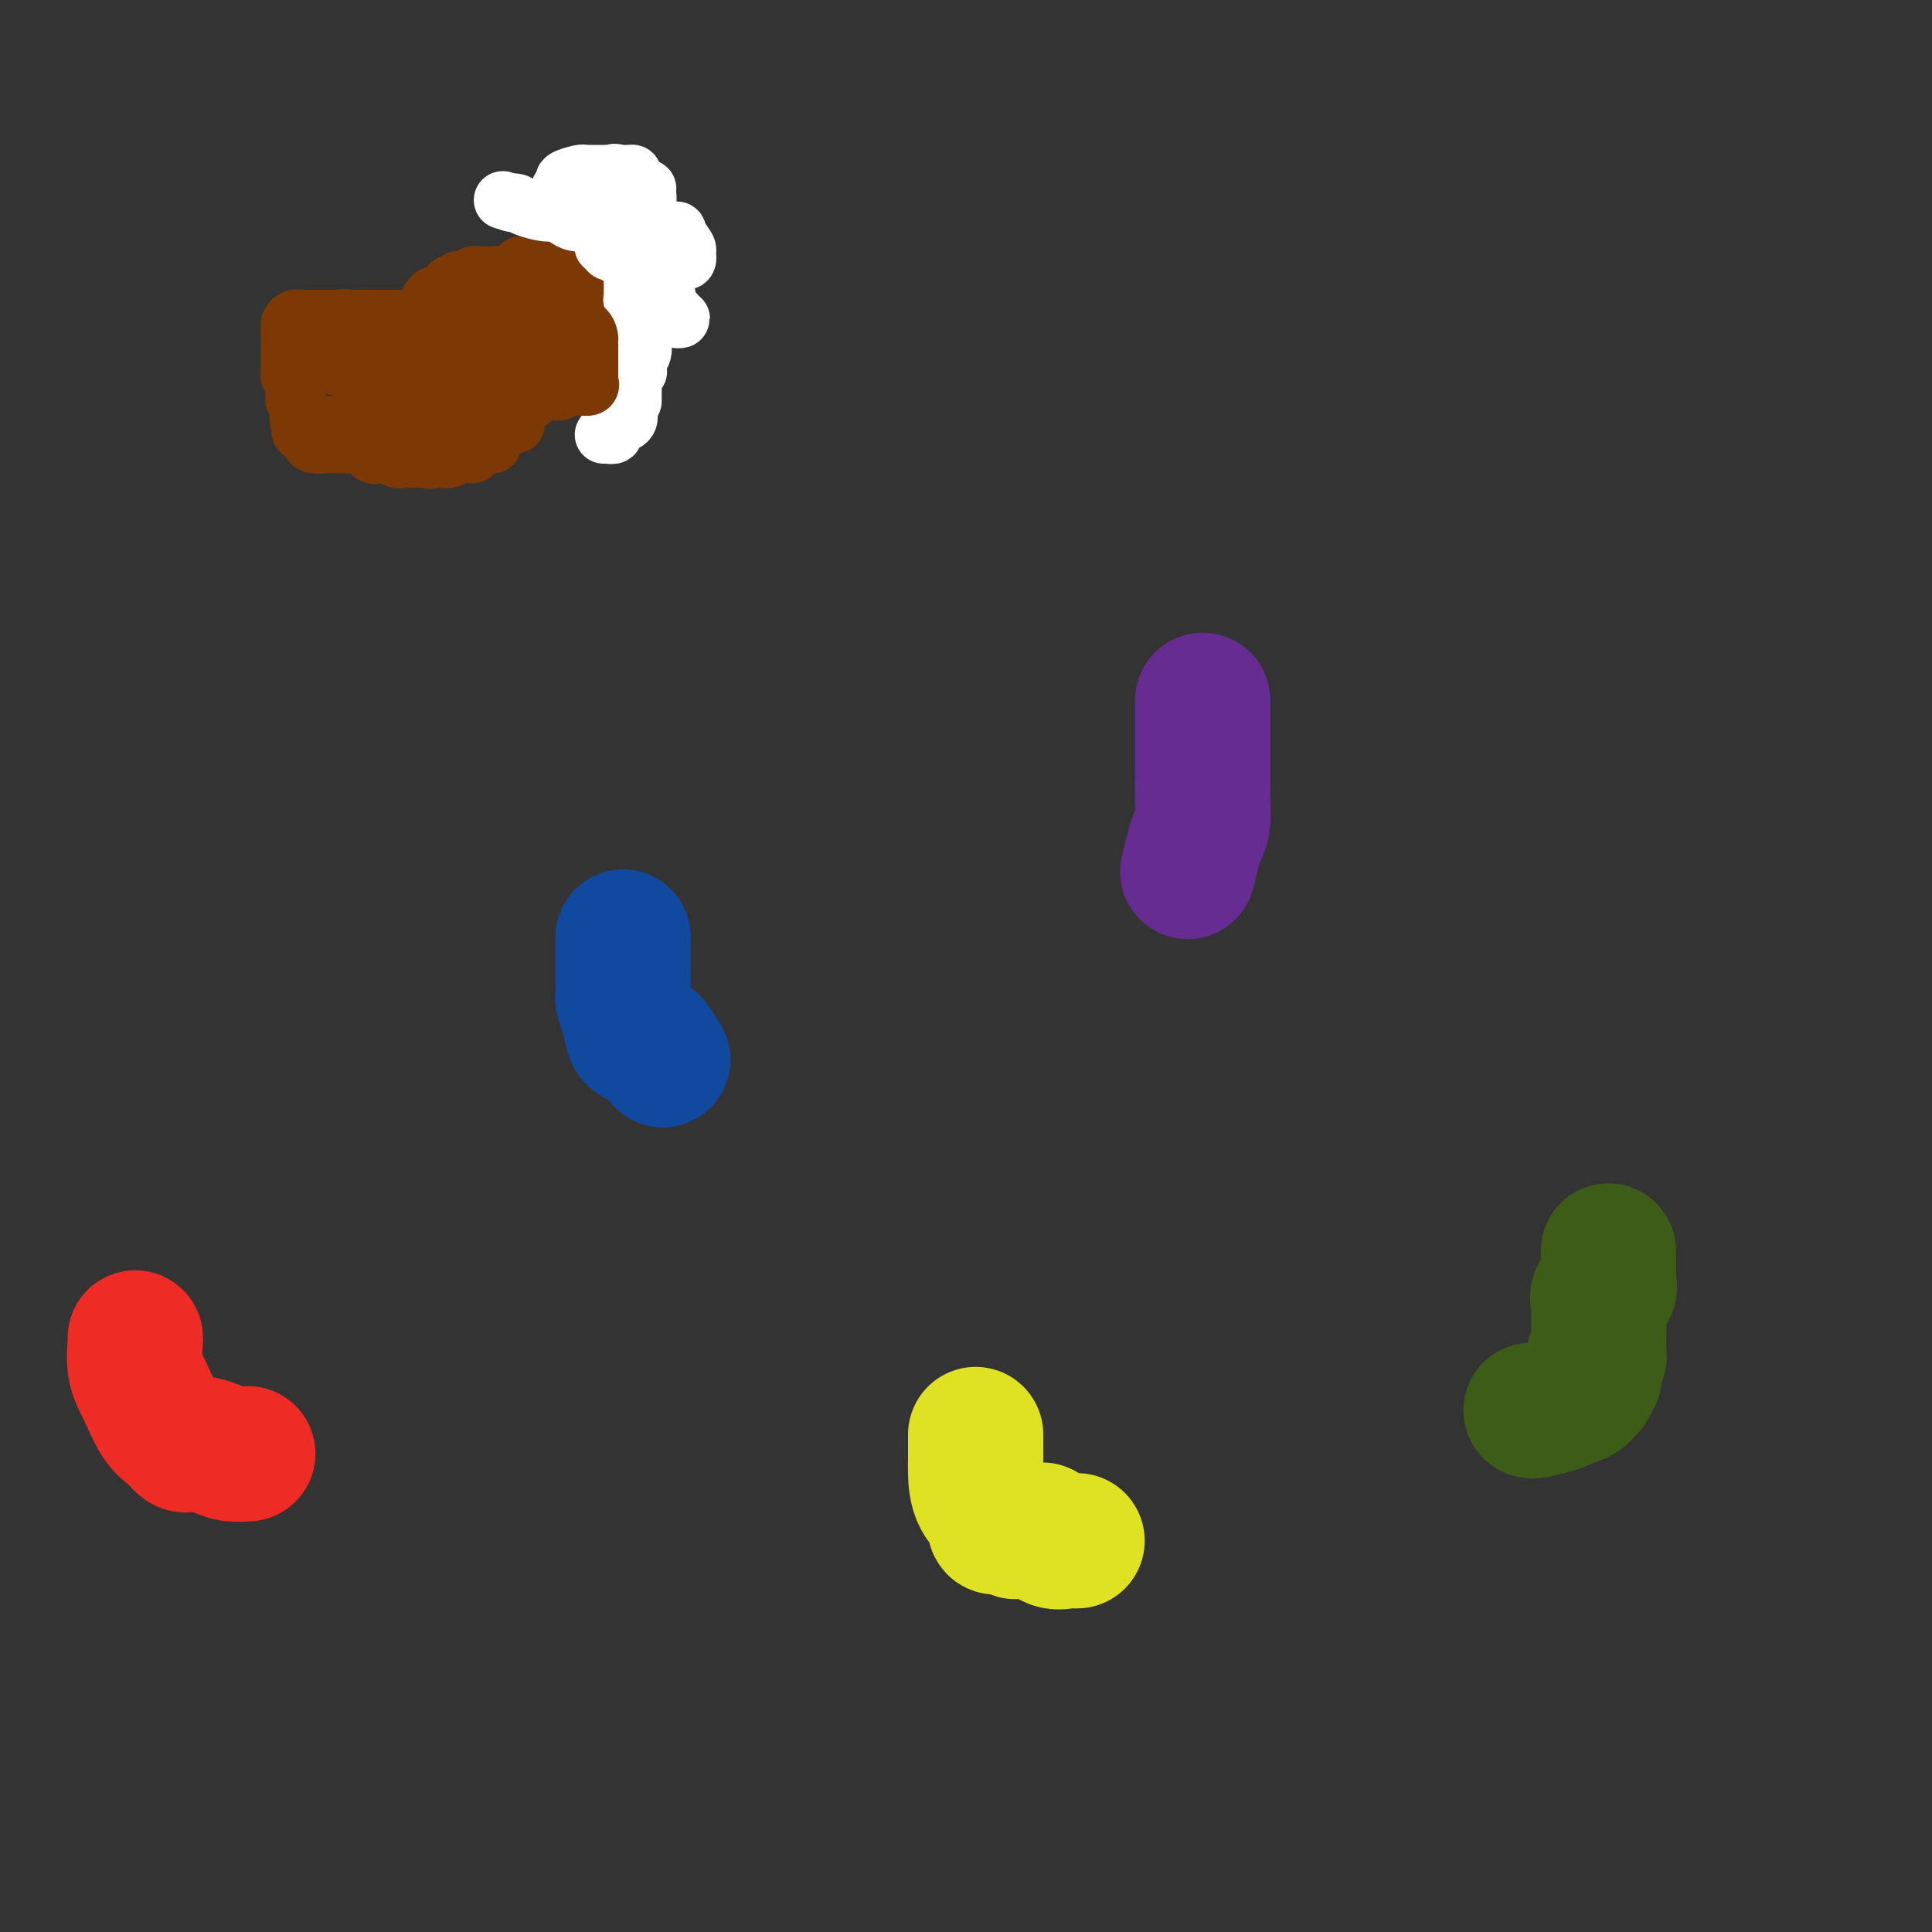 <svg viewBox='0 0 400 400' version='1.1' xmlns='http://www.w3.org/2000/svg' xmlns:xlink='http://www.w3.org/1999/xlink'><rect x="0" y="0" width="400" height="400" fill="#333333" stroke="none"/><g fill='none' stroke='#7C3805' stroke-width='12' stroke-linecap='round' stroke-linejoin='round'><path d='M102,66c-0.297,0.030 -0.594,0.059 -1,0c-0.406,-0.059 -0.920,-0.208 -1,0c-0.080,0.208 0.274,0.772 0,1c-0.274,0.228 -1.178,0.121 -2,0c-0.822,-0.121 -1.563,-0.255 -2,0c-0.437,0.255 -0.568,0.898 -1,1c-0.432,0.102 -1.163,-0.337 -2,0c-0.837,0.337 -1.781,1.451 -2,2c-0.219,0.549 0.287,0.532 0,1c-0.287,0.468 -1.368,1.419 -2,2c-0.632,0.581 -0.816,0.790 -1,1'/><path d='M88,74c-2.121,1.461 -0.425,1.112 0,1c0.425,-0.112 -0.422,0.011 -1,0c-0.578,-0.011 -0.887,-0.157 -1,0c-0.113,0.157 -0.030,0.616 0,1c0.030,0.384 0.008,0.692 0,1c-0.008,0.308 -0.002,0.615 0,1c0.002,0.385 0.001,0.848 0,1c-0.001,0.152 -0.002,-0.009 0,0c0.002,0.009 0.006,0.186 0,1c-0.006,0.814 -0.021,2.264 0,3c0.021,0.736 0.079,0.757 0,1c-0.079,0.243 -0.294,0.709 0,1c0.294,0.291 1.097,0.407 2,1c0.903,0.593 1.905,1.662 3,2c1.095,0.338 2.283,-0.054 3,0c0.717,0.054 0.962,0.553 1,1c0.038,0.447 -0.132,0.842 0,1c0.132,0.158 0.566,0.079 1,0'/><path d='M96,90c1.748,1.088 1.117,0.307 1,0c-0.117,-0.307 0.278,-0.139 1,0c0.722,0.139 1.770,0.248 2,0c0.230,-0.248 -0.360,-0.854 0,-1c0.360,-0.146 1.668,0.168 2,0c0.332,-0.168 -0.314,-0.817 0,-1c0.314,-0.183 1.586,0.099 2,0c0.414,-0.099 -0.030,-0.581 0,-1c0.030,-0.419 0.533,-0.776 1,-1c0.467,-0.224 0.898,-0.315 2,-1c1.102,-0.685 2.876,-1.962 4,-3c1.124,-1.038 1.598,-1.836 2,-2c0.402,-0.164 0.734,0.306 1,0c0.266,-0.306 0.468,-1.387 1,-2c0.532,-0.613 1.396,-0.757 2,-1c0.604,-0.243 0.949,-0.586 1,-1c0.051,-0.414 -0.193,-0.898 0,-1c0.193,-0.102 0.821,0.180 1,0c0.179,-0.180 -0.091,-0.822 0,-1c0.091,-0.178 0.544,0.108 1,0c0.456,-0.108 0.915,-0.610 1,-1c0.085,-0.390 -0.202,-0.668 0,-1c0.202,-0.332 0.894,-0.720 1,-1c0.106,-0.280 -0.375,-0.454 0,-1c0.375,-0.546 1.606,-1.466 2,-2c0.394,-0.534 -0.048,-0.682 0,-1c0.048,-0.318 0.585,-0.805 1,-1c0.415,-0.195 0.707,-0.097 1,0'/><path d='M126,66c2.544,-2.675 1.403,-1.361 1,-1c-0.403,0.361 -0.066,-0.229 0,-1c0.066,-0.771 -0.137,-1.722 0,-2c0.137,-0.278 0.613,0.118 1,0c0.387,-0.118 0.684,-0.750 0,-1c-0.684,-0.250 -2.351,-0.120 -3,0c-0.649,0.120 -0.282,0.228 -1,0c-0.718,-0.228 -2.521,-0.793 -4,-1c-1.479,-0.207 -2.634,-0.055 -3,0c-0.366,0.055 0.057,0.015 0,0c-0.057,-0.015 -0.593,-0.004 -1,0c-0.407,0.004 -0.687,-0.000 -1,0c-0.313,0.000 -0.661,0.004 -1,0c-0.339,-0.004 -0.668,-0.015 -1,0c-0.332,0.015 -0.666,0.056 -1,0c-0.334,-0.056 -0.667,-0.207 -1,0c-0.333,0.207 -0.667,0.774 -1,1c-0.333,0.226 -0.667,0.113 -1,0'/><path d='M109,61c-2.499,-0.005 -1.248,-0.016 -1,0c0.248,0.016 -0.508,0.059 -1,0c-0.492,-0.059 -0.720,-0.220 -1,0c-0.280,0.220 -0.611,0.820 -1,1c-0.389,0.180 -0.836,-0.059 -1,0c-0.164,0.059 -0.044,0.415 0,1c0.044,0.585 0.012,1.400 0,2c-0.012,0.600 -0.003,0.987 0,1c0.003,0.013 0.001,-0.347 0,0c-0.001,0.347 -0.000,1.402 0,2c0.000,0.598 0.000,0.738 0,1c-0.000,0.262 -0.001,0.644 0,1c0.001,0.356 0.002,0.684 0,1c-0.002,0.316 -0.007,0.621 0,1c0.007,0.379 0.026,0.834 0,1c-0.026,0.166 -0.098,0.045 0,0c0.098,-0.045 0.365,-0.012 1,0c0.635,0.012 1.637,0.003 3,0c1.363,-0.003 3.086,-0.001 4,0c0.914,0.001 1.018,0.000 1,0c-0.018,-0.000 -0.159,-0.000 0,0c0.159,0.000 0.617,0.000 1,0c0.383,-0.000 0.692,-0.000 1,0'/><path d='M115,73c1.924,0.199 1.233,0.195 1,0c-0.233,-0.195 -0.010,-0.581 0,-1c0.010,-0.419 -0.195,-0.872 0,-1c0.195,-0.128 0.788,0.067 1,0c0.212,-0.067 0.042,-0.397 0,-1c-0.042,-0.603 0.045,-1.480 0,-2c-0.045,-0.520 -0.223,-0.683 0,-1c0.223,-0.317 0.848,-0.788 1,-1c0.152,-0.212 -0.168,-0.165 0,0c0.168,0.165 0.824,0.447 1,0c0.176,-0.447 -0.127,-1.622 0,-2c0.127,-0.378 0.683,0.043 1,0c0.317,-0.043 0.393,-0.550 1,-1c0.607,-0.450 1.745,-0.843 2,-1c0.255,-0.157 -0.372,-0.079 -1,0'/><path d='M122,62c1.131,-1.929 0.458,-1.250 0,-1c-0.458,0.250 -0.702,0.071 -1,0c-0.298,-0.071 -0.649,-0.036 -1,0'/><path d='M120,61c-0.491,-0.122 -0.719,0.073 -1,0c-0.281,-0.073 -0.615,-0.415 -1,-1c-0.385,-0.585 -0.820,-1.414 -1,-2c-0.180,-0.586 -0.104,-0.927 0,-1c0.104,-0.073 0.235,0.124 0,0c-0.235,-0.124 -0.838,-0.569 -1,-1c-0.162,-0.431 0.116,-0.847 0,-1c-0.116,-0.153 -0.626,-0.041 -1,0c-0.374,0.041 -0.611,0.011 -1,0c-0.389,-0.011 -0.930,-0.003 -1,0c-0.070,0.003 0.332,0.001 0,0c-0.332,-0.001 -1.397,-0.000 -2,0c-0.603,0.000 -0.744,0.000 -1,0c-0.256,-0.000 -0.628,-0.000 -1,0'/><path d='M109,55c-1.354,-0.062 -1.239,-0.217 -1,0c0.239,0.217 0.601,0.806 0,1c-0.601,0.194 -2.165,-0.008 -3,1c-0.835,1.008 -0.941,3.225 -1,4c-0.059,0.775 -0.073,0.106 0,0c0.073,-0.106 0.232,0.350 0,1c-0.232,0.650 -0.854,1.494 -1,2c-0.146,0.506 0.185,0.675 0,1c-0.185,0.325 -0.887,0.807 -1,1c-0.113,0.193 0.362,0.097 0,0c-0.362,-0.097 -1.560,-0.194 -2,0c-0.440,0.194 -0.121,0.681 0,1c0.121,0.319 0.043,0.471 0,1c-0.043,0.529 -0.050,1.437 0,2c0.050,0.563 0.158,0.782 0,1c-0.158,0.218 -0.582,0.436 -1,1c-0.418,0.564 -0.830,1.474 -1,2c-0.170,0.526 -0.100,0.666 0,1c0.100,0.334 0.228,0.860 0,1c-0.228,0.140 -0.814,-0.107 -1,0c-0.186,0.107 0.027,0.567 0,1c-0.027,0.433 -0.293,0.838 0,1c0.293,0.162 1.147,0.081 2,0'/><path d='M99,78c0.024,1.844 0.583,0.453 1,0c0.417,-0.453 0.693,0.032 1,-1c0.307,-1.032 0.646,-3.582 1,-5c0.354,-1.418 0.722,-1.703 1,-2c0.278,-0.297 0.467,-0.604 1,-1c0.533,-0.396 1.411,-0.880 2,-1c0.589,-0.120 0.889,0.123 1,0c0.111,-0.123 0.032,-0.611 0,-1c-0.032,-0.389 -0.016,-0.678 0,-1c0.016,-0.322 0.034,-0.678 0,-1c-0.034,-0.322 -0.118,-0.612 0,-1c0.118,-0.388 0.438,-0.875 0,-1c-0.438,-0.125 -1.633,0.111 -2,0c-0.367,-0.111 0.093,-0.568 0,-1c-0.093,-0.432 -0.741,-0.838 -1,-1c-0.259,-0.162 -0.130,-0.081 0,0'/><path d='M104,61c-0.643,-1.083 -0.749,-0.290 -1,0c-0.251,0.290 -0.645,0.077 -1,0c-0.355,-0.077 -0.671,-0.018 -1,0c-0.329,0.018 -0.672,-0.004 -1,0c-0.328,0.004 -0.642,0.033 -1,0c-0.358,-0.033 -0.760,-0.130 -1,0c-0.240,0.130 -0.317,0.485 -1,1c-0.683,0.515 -1.973,1.189 -3,2c-1.027,0.811 -1.792,1.759 -2,2c-0.208,0.241 0.140,-0.224 0,0c-0.140,0.224 -0.768,1.137 -1,2c-0.232,0.863 -0.066,1.675 0,2c0.066,0.325 0.033,0.162 0,0'/><path d='M91,70c-1.083,1.567 -0.292,0.986 0,1c0.292,0.014 0.085,0.623 0,1c-0.085,0.377 -0.048,0.521 0,1c0.048,0.479 0.107,1.291 0,2c-0.107,0.709 -0.381,1.314 0,2c0.381,0.686 1.415,1.452 2,2c0.585,0.548 0.720,0.879 1,1c0.280,0.121 0.704,0.034 1,0c0.296,-0.034 0.464,-0.013 1,0c0.536,0.013 1.441,0.019 2,0c0.559,-0.019 0.773,-0.061 1,0c0.227,0.061 0.467,0.227 1,0c0.533,-0.227 1.357,-0.845 2,-1c0.643,-0.155 1.104,0.154 2,0c0.896,-0.154 2.227,-0.772 3,-1c0.773,-0.228 0.990,-0.065 1,0c0.010,0.065 -0.185,0.033 0,0c0.185,-0.033 0.752,-0.066 1,0c0.248,0.066 0.177,0.230 1,0c0.823,-0.230 2.538,-0.854 3,-1c0.462,-0.146 -0.330,0.186 0,0c0.330,-0.186 1.783,-0.890 3,-1c1.217,-0.110 2.199,0.373 3,0c0.801,-0.373 1.422,-1.603 2,-2c0.578,-0.397 1.114,0.038 2,0c0.886,-0.038 2.123,-0.549 3,-1c0.877,-0.451 1.393,-0.843 2,-1c0.607,-0.157 1.303,-0.078 2,0'/><path d='M130,72c5.478,-1.185 2.172,-0.149 1,0c-1.172,0.149 -0.210,-0.589 0,-1c0.210,-0.411 -0.332,-0.495 0,-1c0.332,-0.505 1.539,-1.430 2,-2c0.461,-0.570 0.176,-0.786 0,-1c-0.176,-0.214 -0.243,-0.428 0,-1c0.243,-0.572 0.797,-1.502 1,-2c0.203,-0.498 0.054,-0.564 0,-1c-0.054,-0.436 -0.015,-1.241 0,-2c0.015,-0.759 0.004,-1.472 0,-2c-0.004,-0.528 -0.001,-0.873 0,-1c0.001,-0.127 0.000,-0.037 0,-1c-0.000,-0.963 -0.000,-2.978 0,-4c0.000,-1.022 -0.000,-1.052 0,-1c0.000,0.052 0.001,0.186 0,0c-0.001,-0.186 -0.002,-0.691 0,-1c0.002,-0.309 0.007,-0.423 0,-1c-0.007,-0.577 -0.026,-1.618 0,-2c0.026,-0.382 0.098,-0.106 0,0c-0.098,0.106 -0.366,0.043 -1,0c-0.634,-0.043 -1.634,-0.067 -2,0c-0.366,0.067 -0.098,0.224 0,0c0.098,-0.224 0.026,-0.830 -1,-1c-1.026,-0.170 -3.008,0.094 -4,0c-0.992,-0.094 -0.996,-0.547 -1,-1'/><path d='M125,46c-1.497,-0.605 -0.741,-0.117 -1,0c-0.259,0.117 -1.534,-0.138 -2,0c-0.466,0.138 -0.124,0.668 0,1c0.124,0.332 0.029,0.465 0,1c-0.029,0.535 0.007,1.472 0,2c-0.007,0.528 -0.056,0.647 0,1c0.056,0.353 0.216,0.938 0,1c-0.216,0.062 -0.808,-0.400 -1,0c-0.192,0.400 0.015,1.662 0,2c-0.015,0.338 -0.251,-0.250 -1,0c-0.749,0.250 -2.009,1.336 -3,2c-0.991,0.664 -1.712,0.904 -2,1c-0.288,0.096 -0.144,0.048 0,0'/></g>
<g fill='none' stroke='#FFFFFF' stroke-width='12' stroke-linecap='round' stroke-linejoin='round'><path d='M125,90c0.454,0.006 0.908,0.013 1,0c0.092,-0.013 -0.178,-0.044 0,0c0.178,0.044 0.804,0.163 1,0c0.196,-0.163 -0.039,-0.607 0,-1c0.039,-0.393 0.351,-0.734 1,-1c0.649,-0.266 1.636,-0.456 2,-1c0.364,-0.544 0.104,-1.441 0,-2c-0.104,-0.559 -0.052,-0.779 0,-1'/><path d='M130,84c1.000,-1.163 1.000,-1.072 1,-1c-0.000,0.072 -0.000,0.124 0,0c0.000,-0.124 0.000,-0.423 0,-1c-0.000,-0.577 -0.001,-1.430 0,-2c0.001,-0.570 0.004,-0.856 0,-1c-0.004,-0.144 -0.015,-0.145 0,0c0.015,0.145 0.056,0.438 0,0c-0.056,-0.438 -0.207,-1.607 0,-2c0.207,-0.393 0.774,-0.012 1,0c0.226,0.012 0.113,-0.346 0,-1c-0.113,-0.654 -0.226,-1.603 0,-2c0.226,-0.397 0.793,-0.240 1,-1c0.207,-0.760 0.056,-2.435 0,-3c-0.056,-0.565 -0.016,-0.018 0,0c0.016,0.018 0.008,-0.491 0,-1'/><path d='M133,69c0.464,-2.728 0.124,-2.048 0,-2c-0.124,0.048 -0.033,-0.534 0,-1c0.033,-0.466 0.009,-0.815 0,-1c-0.009,-0.185 -0.003,-0.206 0,-1c0.003,-0.794 0.002,-2.360 0,-3c-0.002,-0.640 -0.005,-0.352 0,-1c0.005,-0.648 0.016,-2.230 0,-3c-0.016,-0.770 -0.061,-0.727 0,-1c0.061,-0.273 0.227,-0.861 0,-1c-0.227,-0.139 -0.847,0.173 -1,0c-0.153,-0.173 0.162,-0.830 0,-1c-0.162,-0.170 -0.799,0.147 -1,0c-0.201,-0.147 0.034,-0.758 0,-1c-0.034,-0.242 -0.339,-0.116 -1,0c-0.661,0.116 -1.679,0.223 -2,0c-0.321,-0.223 0.054,-0.777 0,-1c-0.054,-0.223 -0.537,-0.115 -1,0c-0.463,0.115 -0.908,0.237 -1,0c-0.092,-0.237 0.167,-0.833 0,-1c-0.167,-0.167 -0.762,0.095 -1,0c-0.238,-0.095 -0.119,-0.548 0,-1'/><path d='M125,50c-1.067,-0.785 -0.234,-0.746 0,-1c0.234,-0.254 -0.133,-0.800 0,-1c0.133,-0.200 0.764,-0.054 1,0c0.236,0.054 0.078,0.014 0,0c-0.078,-0.014 -0.076,-0.004 0,0c0.076,0.004 0.227,0.001 1,0c0.773,-0.001 2.168,-0.000 3,0c0.832,0.000 1.100,0.001 1,0c-0.100,-0.001 -0.568,-0.003 0,0c0.568,0.003 2.174,0.011 3,0c0.826,-0.011 0.873,-0.042 2,0c1.127,0.042 3.333,0.155 4,0c0.667,-0.155 -0.205,-0.580 0,0c0.205,0.580 1.487,2.166 2,3c0.513,0.834 0.256,0.917 0,1'/><path d='M142,52c0.412,1.118 0.442,1.914 0,2c-0.442,0.086 -1.355,-0.536 -2,-1c-0.645,-0.464 -1.020,-0.768 -2,-1c-0.980,-0.232 -2.564,-0.391 -3,-1c-0.436,-0.609 0.276,-1.668 0,-2c-0.276,-0.332 -1.539,0.063 -2,0c-0.461,-0.063 -0.120,-0.583 0,-1c0.120,-0.417 0.018,-0.731 0,-1c-0.018,-0.269 0.048,-0.493 0,-1c-0.048,-0.507 -0.211,-1.297 0,-2c0.211,-0.703 0.795,-1.319 1,-2c0.205,-0.681 0.031,-1.426 0,-2c-0.031,-0.574 0.080,-0.977 0,-1c-0.080,-0.023 -0.353,0.334 -1,0c-0.647,-0.334 -1.668,-1.357 -2,-2c-0.332,-0.643 0.026,-0.904 0,-1c-0.026,-0.096 -0.436,-0.027 -1,0c-0.564,0.027 -1.282,0.014 -2,0'/><path d='M128,36c-1.097,-0.464 -0.839,-0.124 -1,0c-0.161,0.124 -0.740,0.034 -1,0c-0.260,-0.034 -0.200,-0.010 -1,0c-0.800,0.010 -2.461,0.006 -3,0c-0.539,-0.006 0.042,-0.013 0,0c-0.042,0.013 -0.708,0.045 -1,0c-0.292,-0.045 -0.208,-0.166 -1,0c-0.792,0.166 -2.458,0.618 -3,1c-0.542,0.382 0.040,0.695 0,1c-0.040,0.305 -0.701,0.604 -1,1c-0.299,0.396 -0.234,0.890 0,1c0.234,0.110 0.638,-0.164 1,0c0.362,0.164 0.681,0.765 1,1c0.319,0.235 0.637,0.105 1,0c0.363,-0.105 0.769,-0.186 1,0c0.231,0.186 0.285,0.638 1,1c0.715,0.362 2.090,0.633 3,1c0.910,0.367 1.353,0.829 2,1c0.647,0.171 1.498,0.053 2,0c0.502,-0.053 0.657,-0.039 1,0c0.343,0.039 0.876,0.103 1,0c0.124,-0.103 -0.159,-0.374 0,0c0.159,0.374 0.760,1.393 1,2c0.240,0.607 0.120,0.804 0,1'/><path d='M131,47c2.247,1.349 0.364,1.221 0,1c-0.364,-0.221 0.790,-0.534 1,0c0.210,0.534 -0.524,1.914 0,3c0.524,1.086 2.307,1.879 3,3c0.693,1.121 0.295,2.571 0,3c-0.295,0.429 -0.486,-0.162 0,0c0.486,0.162 1.650,1.077 2,2c0.350,0.923 -0.112,1.854 0,2c0.112,0.146 0.799,-0.493 1,0c0.201,0.493 -0.085,2.118 0,3c0.085,0.882 0.541,1.021 1,1c0.459,-0.021 0.923,-0.202 1,0c0.077,0.202 -0.231,0.786 0,1c0.231,0.214 1.002,0.057 1,0c-0.002,-0.057 -0.776,-0.012 -1,0c-0.224,0.012 0.101,-0.007 0,0c-0.101,0.007 -0.629,0.041 -1,0c-0.371,-0.041 -0.584,-0.155 -1,0c-0.416,0.155 -1.035,0.580 -2,0c-0.965,-0.580 -2.276,-2.166 -3,-3c-0.724,-0.834 -0.862,-0.917 -1,-1'/><path d='M132,62c-1.464,-0.550 -1.124,0.074 -1,0c0.124,-0.074 0.033,-0.847 0,-1c-0.033,-0.153 -0.009,0.314 0,0c0.009,-0.314 0.002,-1.409 0,-2c-0.002,-0.591 -0.001,-0.680 0,-1c0.001,-0.320 0.001,-0.872 0,-1c-0.001,-0.128 -0.002,0.169 0,0c0.002,-0.169 0.008,-0.806 0,-1c-0.008,-0.194 -0.031,0.053 0,0c0.031,-0.053 0.114,-0.405 0,-1c-0.114,-0.595 -0.427,-1.433 -1,-2c-0.573,-0.567 -1.407,-0.862 -2,-1c-0.593,-0.138 -0.947,-0.118 -1,0c-0.053,0.118 0.194,0.334 0,0c-0.194,-0.334 -0.830,-1.218 -1,-2c-0.170,-0.782 0.127,-1.463 0,-2c-0.127,-0.537 -0.677,-0.929 -1,-1c-0.323,-0.071 -0.418,0.178 -1,0c-0.582,-0.178 -1.650,-0.782 -2,-1c-0.350,-0.218 0.019,-0.048 0,0c-0.019,0.048 -0.426,-0.025 -1,0c-0.574,0.025 -1.316,0.147 -2,0c-0.684,-0.147 -1.311,-0.565 -2,-1c-0.689,-0.435 -1.442,-0.887 -2,-1c-0.558,-0.113 -0.923,0.114 -2,0c-1.077,-0.114 -2.867,-0.569 -4,-1c-1.133,-0.431 -1.609,-0.837 -2,-1c-0.391,-0.163 -0.695,-0.081 -1,0'/><path d='M106,42c-3.333,-1.000 -1.667,-0.500 0,0'/></g>
<g fill='none' stroke='#7C3805' stroke-width='12' stroke-linecap='round' stroke-linejoin='round'><path d='M108,57c-0.318,0.002 -0.636,0.005 -1,0c-0.364,-0.005 -0.773,-0.017 -1,0c-0.227,0.017 -0.272,0.064 -1,0c-0.728,-0.064 -2.139,-0.237 -3,0c-0.861,0.237 -1.173,0.886 -2,1c-0.827,0.114 -2.169,-0.305 -3,0c-0.831,0.305 -1.152,1.334 -2,2c-0.848,0.666 -2.224,0.968 -3,1c-0.776,0.032 -0.951,-0.207 -1,0c-0.049,0.207 0.027,0.861 0,1c-0.027,0.139 -0.157,-0.238 0,0c0.157,0.238 0.602,1.092 0,2c-0.602,0.908 -2.252,1.869 -3,2c-0.748,0.131 -0.596,-0.567 -1,0c-0.404,0.567 -1.366,2.401 -2,3c-0.634,0.599 -0.940,-0.036 -1,0c-0.060,0.036 0.125,0.742 0,1c-0.125,0.258 -0.561,0.068 -1,0c-0.439,-0.068 -0.880,-0.016 -1,0c-0.120,0.016 0.081,-0.006 0,0c-0.081,0.006 -0.445,0.040 -1,0c-0.555,-0.040 -1.301,-0.154 -2,0c-0.699,0.154 -1.349,0.577 -2,1'/><path d='M77,71c-0.942,0.310 0.704,0.085 0,0c-0.704,-0.085 -3.758,-0.029 -5,0c-1.242,0.029 -0.672,0.031 -1,0c-0.328,-0.031 -1.552,-0.097 -2,0c-0.448,0.097 -0.119,0.355 0,1c0.119,0.645 0.027,1.677 0,2c-0.027,0.323 0.010,-0.065 0,0c-0.010,0.065 -0.066,0.581 0,1c0.066,0.419 0.255,0.741 1,1c0.745,0.259 2.045,0.453 3,1c0.955,0.547 1.565,1.446 2,2c0.435,0.554 0.694,0.765 1,1c0.306,0.235 0.659,0.496 1,1c0.341,0.504 0.671,1.252 1,2'/><path d='M78,83c1.384,1.574 0.345,1.010 0,1c-0.345,-0.010 0.002,0.533 0,1c-0.002,0.467 -0.355,0.856 0,1c0.355,0.144 1.419,0.042 2,0c0.581,-0.042 0.679,-0.025 1,0c0.321,0.025 0.864,0.058 1,0c0.136,-0.058 -0.135,-0.208 0,0c0.135,0.208 0.676,0.774 1,1c0.324,0.226 0.430,0.113 1,0c0.570,-0.113 1.605,-0.226 2,0c0.395,0.226 0.150,0.791 0,1c-0.150,0.209 -0.205,0.064 0,0c0.205,-0.064 0.669,-0.045 1,0c0.331,0.045 0.527,0.117 1,0c0.473,-0.117 1.221,-0.424 2,0c0.779,0.424 1.589,1.578 2,2c0.411,0.422 0.423,0.113 1,0c0.577,-0.113 1.718,-0.029 2,0c0.282,0.029 -0.294,0.004 0,0c0.294,-0.004 1.458,0.014 2,0c0.542,-0.014 0.464,-0.060 1,0c0.536,0.060 1.688,0.226 2,0c0.312,-0.226 -0.215,-0.845 0,-1c0.215,-0.155 1.171,0.154 2,0c0.829,-0.154 1.531,-0.772 2,-1c0.469,-0.228 0.705,-0.065 1,0c0.295,0.065 0.647,0.033 1,0'/><path d='M106,88c1.974,-0.309 -0.090,-0.083 -1,0c-0.910,0.083 -0.664,0.022 -1,0c-0.336,-0.022 -1.254,-0.006 -2,0c-0.746,0.006 -1.321,0.002 -2,0c-0.679,-0.002 -1.463,-0.000 -2,0c-0.537,0.000 -0.828,0.000 -1,0c-0.172,-0.000 -0.226,-0.000 -1,0c-0.774,0.000 -2.270,0.000 -3,0c-0.730,-0.000 -0.696,-0.000 -1,0c-0.304,0.000 -0.948,0.000 -1,0c-0.052,-0.000 0.486,-0.000 0,0c-0.486,0.000 -1.996,0.000 -3,0c-1.004,-0.000 -1.502,-0.000 -2,0'/><path d='M86,88c-3.727,0.000 -3.044,0.000 -3,0c0.044,-0.000 -0.552,-0.000 -1,0c-0.448,0.000 -0.749,0.000 -1,0c-0.251,-0.000 -0.453,-0.000 -1,0c-0.547,0.000 -1.441,0.000 -2,0c-0.559,-0.000 -0.784,-0.000 -1,0c-0.216,0.000 -0.424,0.001 -1,0c-0.576,-0.001 -1.521,-0.004 -3,0c-1.479,0.004 -3.493,0.013 -5,0c-1.507,-0.013 -2.508,-0.049 -3,0c-0.492,0.049 -0.475,0.183 -1,0c-0.525,-0.183 -1.591,-0.683 -2,-1c-0.409,-0.317 -0.162,-0.452 0,-1c0.162,-0.548 0.239,-1.508 0,-2c-0.239,-0.492 -0.795,-0.517 -1,-1c-0.205,-0.483 -0.059,-1.424 0,-2c0.059,-0.576 0.029,-0.788 0,-1'/><path d='M61,80c-0.558,-1.416 0.047,-0.957 0,-1c-0.047,-0.043 -0.745,-0.589 -1,-1c-0.255,-0.411 -0.068,-0.688 0,-1c0.068,-0.312 0.018,-0.661 0,-1c-0.018,-0.339 -0.005,-0.668 0,-1c0.005,-0.332 0.001,-0.665 0,-1c-0.001,-0.335 -0.000,-0.671 0,-1c0.000,-0.329 -0.000,-0.651 0,-1c0.000,-0.349 0.002,-0.724 0,-1c-0.002,-0.276 -0.008,-0.452 0,-1c0.008,-0.548 0.031,-1.467 0,-2c-0.031,-0.533 -0.114,-0.679 0,-1c0.114,-0.321 0.426,-0.818 1,-1c0.574,-0.182 1.411,-0.049 2,0c0.589,0.049 0.931,0.013 1,0c0.069,-0.013 -0.136,-0.003 0,0c0.136,0.003 0.614,0.001 1,0c0.386,-0.001 0.681,-0.000 1,0c0.319,0.000 0.663,0.000 1,0c0.337,-0.000 0.668,-0.000 1,0c0.332,0.000 0.666,0.000 1,0c0.334,-0.000 0.667,-0.000 1,0'/><path d='M70,66c1.952,-0.309 1.832,-0.083 2,0c0.168,0.083 0.623,0.022 1,0c0.377,-0.022 0.675,-0.006 1,0c0.325,0.006 0.678,0.002 1,0c0.322,-0.002 0.615,-0.000 1,0c0.385,0.000 0.862,0.000 1,0c0.138,-0.000 -0.064,-0.000 0,0c0.064,0.000 0.395,0.000 1,0c0.605,-0.000 1.486,-0.000 2,0c0.514,0.000 0.663,-0.000 1,0c0.337,0.000 0.864,0.000 1,0c0.136,-0.000 -0.119,-0.000 0,0c0.119,0.000 0.610,0.000 1,0c0.390,-0.000 0.678,-0.000 1,0c0.322,0.000 0.677,0.001 1,0c0.323,-0.001 0.612,-0.003 1,0c0.388,0.003 0.875,0.013 1,0c0.125,-0.013 -0.110,-0.048 0,0c0.110,0.048 0.566,0.178 1,0c0.434,-0.178 0.848,-0.663 1,-1c0.152,-0.337 0.044,-0.525 0,-1c-0.044,-0.475 -0.022,-1.238 0,-2'/><path d='M89,62c0.643,-0.837 0.749,-0.928 1,-1c0.251,-0.072 0.645,-0.123 1,0c0.355,0.123 0.670,0.422 1,0c0.330,-0.422 0.677,-1.563 1,-2c0.323,-0.437 0.624,-0.170 1,0c0.376,0.170 0.826,0.243 1,0c0.174,-0.243 0.070,-0.801 0,-1c-0.070,-0.199 -0.107,-0.039 0,0c0.107,0.039 0.359,-0.042 1,0c0.641,0.042 1.673,0.207 2,0c0.327,-0.207 -0.050,-0.788 0,-1c0.050,-0.212 0.528,-0.057 1,0c0.472,0.057 0.938,0.015 1,0c0.062,-0.015 -0.282,-0.004 0,0c0.282,0.004 1.189,0.001 2,0c0.811,-0.001 1.527,-0.000 2,0c0.473,0.000 0.704,0.000 1,0c0.296,-0.000 0.657,-0.000 1,0c0.343,0.000 0.669,0.000 1,0c0.331,-0.000 0.666,-0.000 1,0c0.334,0.000 0.667,0.000 1,0'/><path d='M109,57c3.125,-1.016 0.939,-1.055 1,0c0.061,1.055 2.370,3.204 4,4c1.630,0.796 2.580,0.237 3,1c0.420,0.763 0.309,2.847 1,4c0.691,1.153 2.185,1.374 3,2c0.815,0.626 0.951,1.656 1,2c0.049,0.344 0.013,-0.000 0,0c-0.013,0.000 -0.002,0.344 0,1c0.002,0.656 -0.006,1.626 0,3c0.006,1.374 0.027,3.153 0,4c-0.027,0.847 -0.101,0.763 0,1c0.101,0.237 0.377,0.796 0,1c-0.377,0.204 -1.407,0.054 -2,0c-0.593,-0.054 -0.749,-0.011 -1,0c-0.251,0.011 -0.596,-0.011 -1,0c-0.404,0.011 -0.868,0.056 -1,0c-0.132,-0.056 0.067,-0.211 0,0c-0.067,0.211 -0.402,0.788 -1,1c-0.598,0.212 -1.460,0.057 -2,0c-0.540,-0.057 -0.758,-0.017 -1,0c-0.242,0.017 -0.509,0.012 -1,0c-0.491,-0.012 -1.206,-0.031 -2,0c-0.794,0.031 -1.666,0.111 -2,0c-0.334,-0.111 -0.128,-0.415 0,0c0.128,0.415 0.180,1.547 0,2c-0.180,0.453 -0.590,0.226 -1,0'/><path d='M107,83c-2.564,0.952 -1.475,0.831 -1,1c0.475,0.169 0.335,0.626 0,1c-0.335,0.374 -0.864,0.663 -1,1c-0.136,0.337 0.122,0.721 0,1c-0.122,0.279 -0.623,0.452 -1,1c-0.377,0.548 -0.629,1.470 -1,2c-0.371,0.530 -0.859,0.668 -1,1c-0.141,0.332 0.066,0.860 0,1c-0.066,0.140 -0.404,-0.106 -1,0c-0.596,0.106 -1.450,0.563 -2,1c-0.550,0.437 -0.795,0.853 -1,1c-0.205,0.147 -0.369,0.025 -1,0c-0.631,-0.025 -1.728,0.046 -2,0c-0.272,-0.046 0.282,-0.208 0,0c-0.282,0.208 -1.399,0.788 -2,1c-0.601,0.212 -0.687,0.057 -1,0c-0.313,-0.057 -0.854,-0.015 -1,0c-0.146,0.015 0.101,0.004 0,0c-0.101,-0.004 -0.551,-0.002 -1,0'/><path d='M90,95c-1.770,0.463 -0.695,0.120 -1,0c-0.305,-0.120 -1.990,-0.018 -3,0c-1.010,0.018 -1.345,-0.048 -2,0c-0.655,0.048 -1.628,0.209 -2,0c-0.372,-0.209 -0.141,-0.788 0,-1c0.141,-0.212 0.192,-0.057 0,0c-0.192,0.057 -0.628,0.017 -1,0c-0.372,-0.017 -0.681,-0.012 -1,0c-0.319,0.012 -0.649,0.031 -1,0c-0.351,-0.031 -0.725,-0.114 -1,0c-0.275,0.114 -0.452,0.423 -1,0c-0.548,-0.423 -1.465,-1.578 -2,-2c-0.535,-0.422 -0.686,-0.112 -1,0c-0.314,0.112 -0.792,0.027 -1,0c-0.208,-0.027 -0.147,0.004 -1,0c-0.853,-0.004 -2.620,-0.042 -4,0c-1.380,0.042 -2.371,0.165 -3,0c-0.629,-0.165 -0.894,-0.619 -1,-1c-0.106,-0.381 -0.053,-0.691 0,-1'/><path d='M64,90c-3.857,-0.940 -0.500,-0.792 1,-1c1.500,-0.208 1.143,-0.774 1,-1c-0.143,-0.226 -0.071,-0.113 0,0'/></g>
<g fill='none' stroke='#11499F' stroke-width='28' stroke-linecap='round' stroke-linejoin='round'><path d='M129,194c-0.000,0.309 -0.000,0.618 0,1c0.000,0.382 0.000,0.836 0,2c-0.000,1.164 -0.000,3.036 0,4c0.000,0.964 0.000,1.018 0,1c-0.000,-0.018 -0.001,-0.108 0,0c0.001,0.108 0.003,0.415 0,1c-0.003,0.585 -0.012,1.450 0,2c0.012,0.550 0.043,0.787 0,1c-0.043,0.213 -0.162,0.401 0,1c0.162,0.599 0.606,1.607 1,3c0.394,1.393 0.740,3.169 1,4c0.260,0.831 0.434,0.717 1,1c0.566,0.283 1.523,0.962 2,1c0.477,0.038 0.475,-0.567 1,0c0.525,0.567 1.579,2.305 2,3c0.421,0.695 0.211,0.348 0,0'/></g>
<g fill='none' stroke='#672C91' stroke-width='28' stroke-linecap='round' stroke-linejoin='round'><path d='M249,145c0.000,0.778 0.001,1.556 0,2c-0.001,0.444 -0.003,0.555 0,3c0.003,2.445 0.012,7.223 0,10c-0.012,2.777 -0.045,3.554 0,5c0.045,1.446 0.170,3.562 0,5c-0.170,1.438 -0.633,2.200 -1,3c-0.367,0.800 -0.637,1.638 -1,3c-0.363,1.362 -0.818,3.246 -1,4c-0.182,0.754 -0.091,0.377 0,0'/></g>
<g fill='none' stroke='#DEE222' stroke-width='28' stroke-linecap='round' stroke-linejoin='round'><path d='M202,297c0.000,0.241 0.001,0.483 0,1c-0.001,0.517 -0.003,1.311 0,2c0.003,0.689 0.010,1.274 0,2c-0.010,0.726 -0.038,1.592 0,3c0.038,1.408 0.141,3.357 1,5c0.859,1.643 2.472,2.980 3,4c0.528,1.020 -0.030,1.723 0,2c0.030,0.277 0.650,0.127 1,0c0.350,-0.127 0.432,-0.232 1,0c0.568,0.232 1.621,0.802 2,1c0.379,0.198 0.084,0.025 1,0c0.916,-0.025 3.043,0.098 4,0c0.957,-0.098 0.743,-0.419 1,0c0.257,0.419 0.983,1.576 2,2c1.017,0.424 2.324,0.114 3,0c0.676,-0.114 0.720,-0.031 1,0c0.280,0.031 0.794,0.009 1,0c0.206,-0.009 0.103,-0.004 0,0'/></g>
<g fill='none' stroke='#EE2B24' stroke-width='28' stroke-linecap='round' stroke-linejoin='round'><path d='M28,277c0.042,-0.035 0.084,-0.071 0,1c-0.084,1.071 -0.293,3.247 0,5c0.293,1.753 1.087,3.083 2,5c0.913,1.917 1.946,4.423 3,6c1.054,1.577 2.130,2.226 3,3c0.870,0.774 1.535,1.674 2,2c0.465,0.326 0.732,0.077 1,0c0.268,-0.077 0.538,0.018 1,0c0.462,-0.018 1.115,-0.148 2,0c0.885,0.148 2.000,0.576 3,1c1.000,0.424 1.885,0.845 3,1c1.115,0.155 2.462,0.044 3,0c0.538,-0.044 0.269,-0.022 0,0'/></g>
<g fill='none' stroke='#3D5C18' stroke-width='28' stroke-linecap='round' stroke-linejoin='round'><path d='M333,259c-0.004,1.200 -0.009,2.401 0,3c0.009,0.599 0.031,0.597 0,1c-0.031,0.403 -0.113,1.210 0,2c0.113,0.790 0.423,1.563 0,2c-0.423,0.437 -1.577,0.537 -2,1c-0.423,0.463 -0.113,1.290 0,2c0.113,0.710 0.030,1.304 0,2c-0.030,0.696 -0.008,1.494 0,2c0.008,0.506 0.002,0.721 0,1c-0.002,0.279 -0.001,0.621 0,1c0.001,0.379 0.001,0.795 0,1c-0.001,0.205 -0.004,0.198 0,0c0.004,-0.198 0.015,-0.585 0,0c-0.015,0.585 -0.057,2.144 0,3c0.057,0.856 0.211,1.008 0,1c-0.211,-0.008 -0.788,-0.176 -1,0c-0.212,0.176 -0.060,0.695 0,1c0.060,0.305 0.027,0.396 0,1c-0.027,0.604 -0.047,1.720 0,2c0.047,0.280 0.162,-0.276 0,0c-0.162,0.276 -0.600,1.383 -1,2c-0.400,0.617 -0.762,0.743 -1,1c-0.238,0.257 -0.354,0.645 -1,1c-0.646,0.355 -1.823,0.678 -3,1'/><path d='M324,290c-1.000,0.630 -1.000,0.705 -2,1c-1.000,0.295 -3.000,0.810 -4,1c-1.000,0.190 -1.000,0.054 -1,0c-0.000,-0.054 0.000,-0.027 0,0'/></g>
</svg>